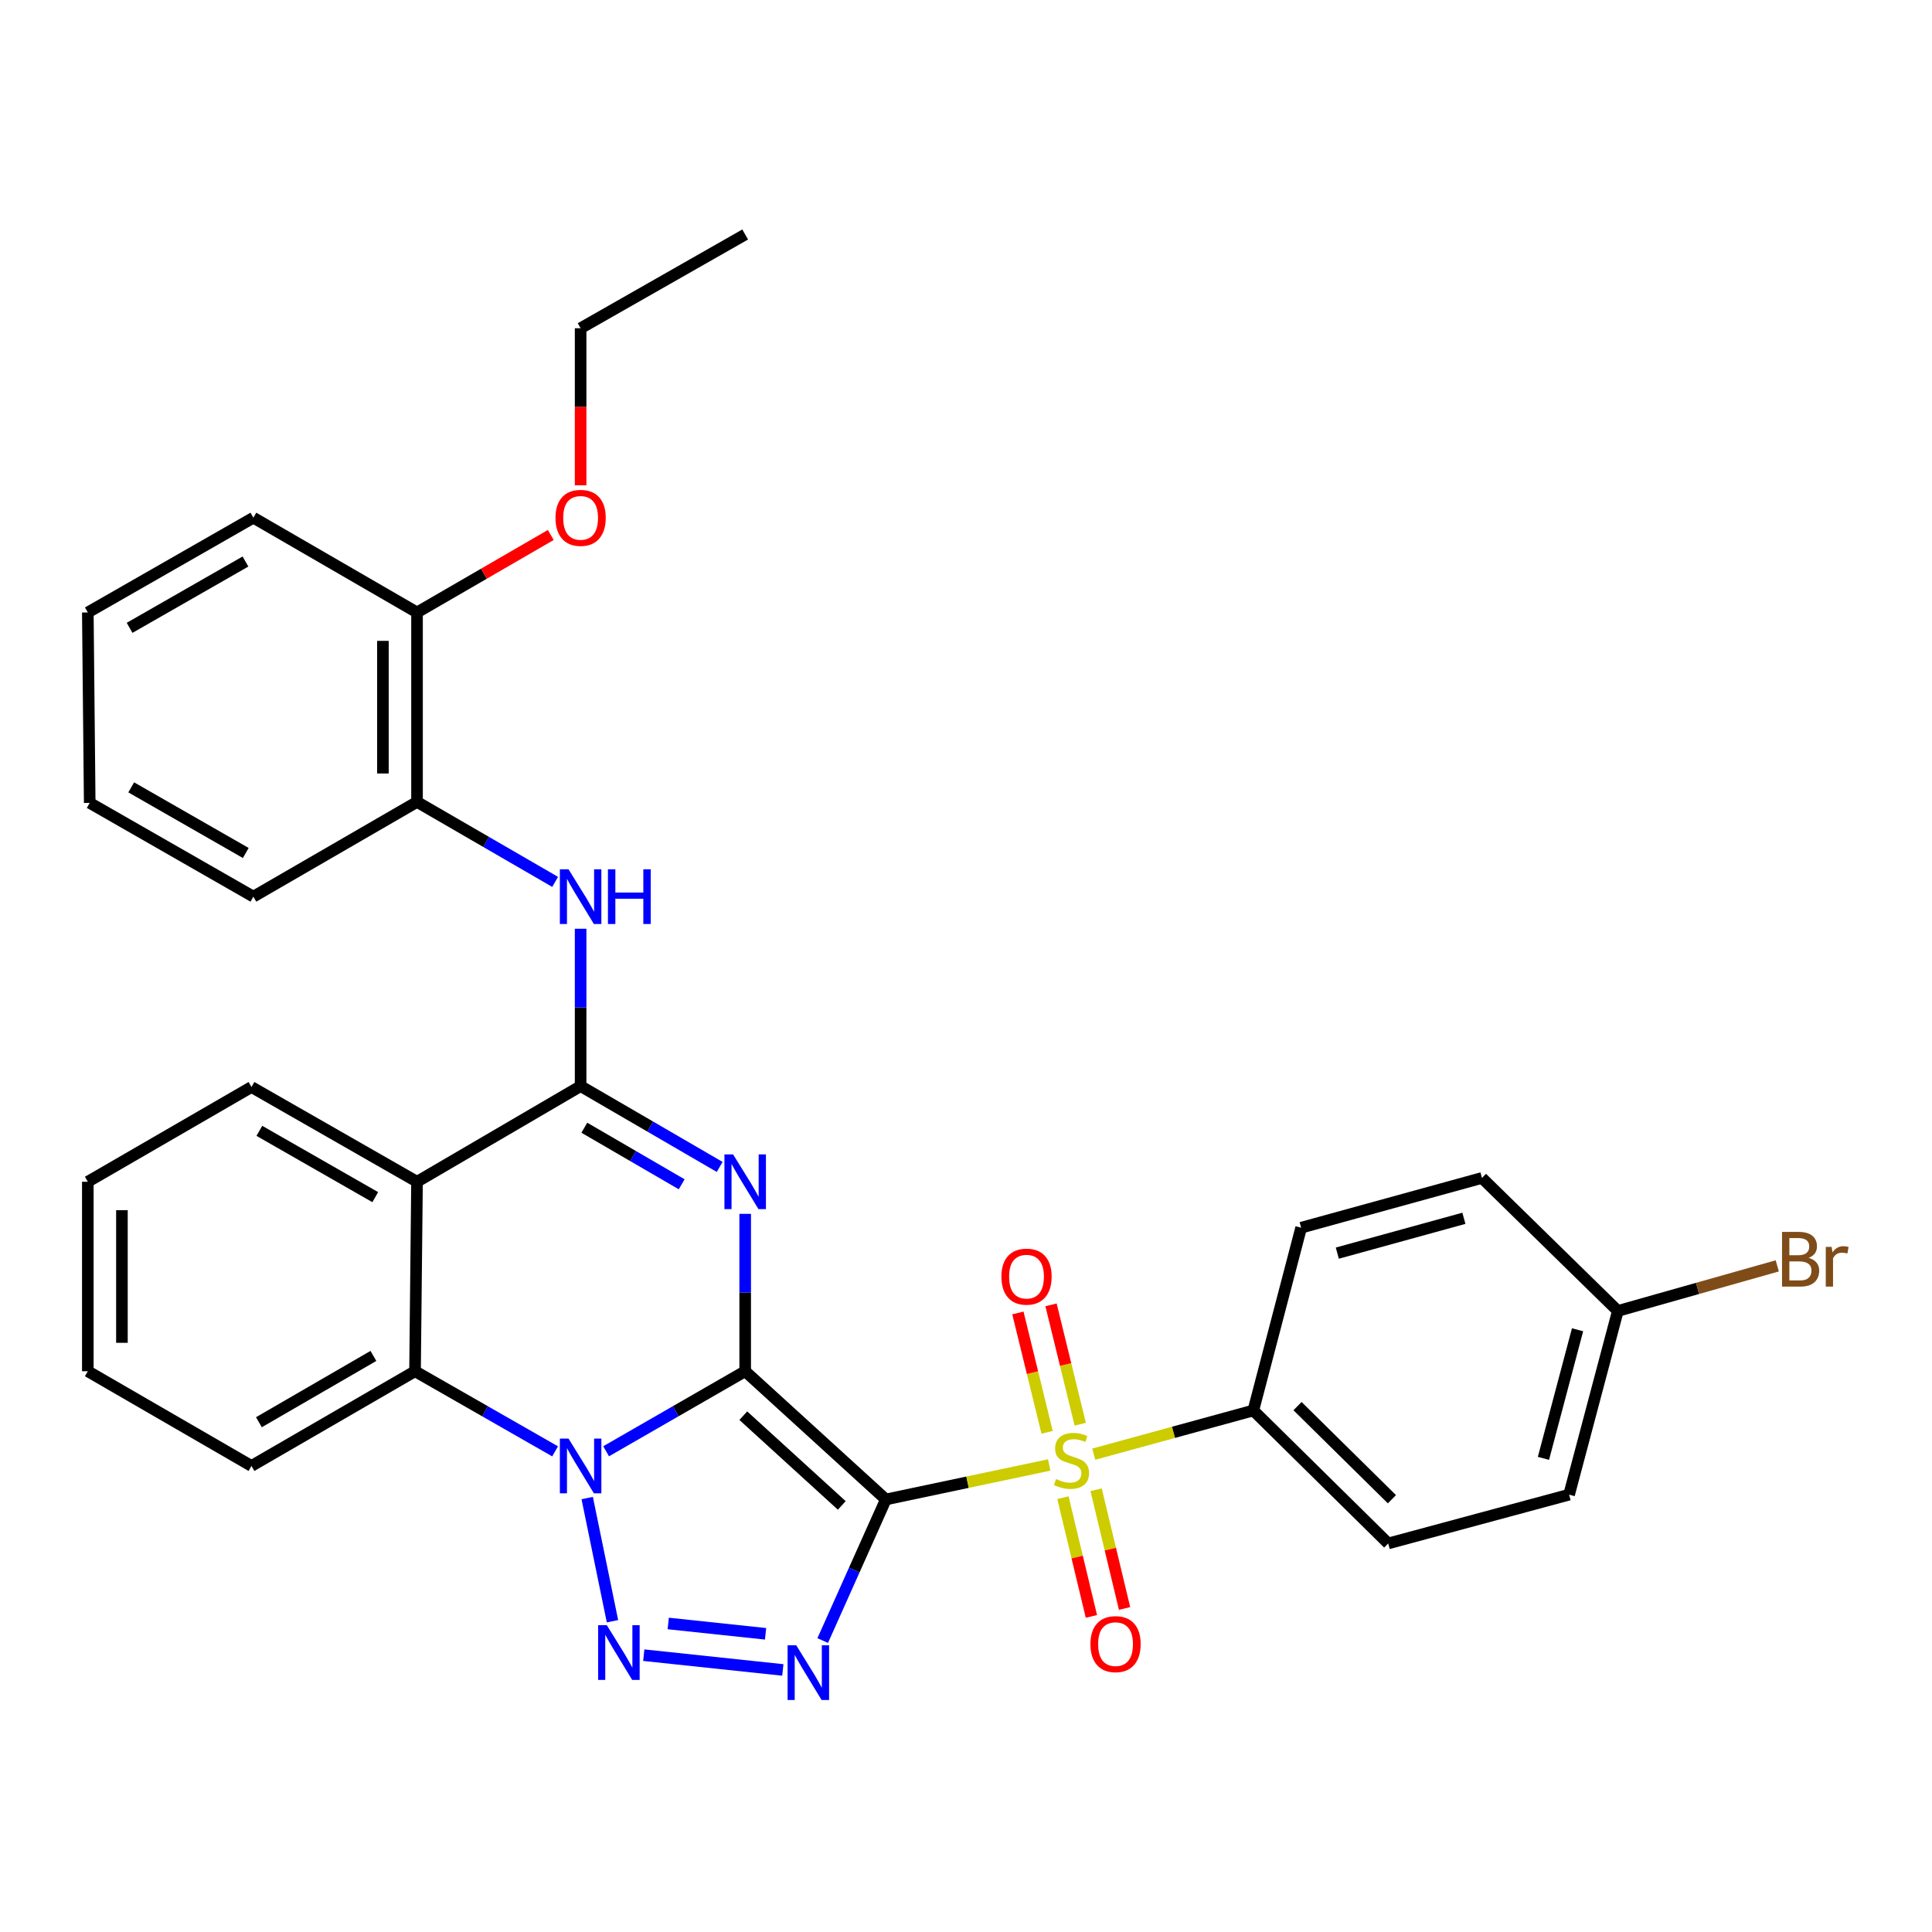 <?xml version='1.0' encoding='iso-8859-1'?>
<svg version='1.1' baseProfile='full'
              xmlns='http://www.w3.org/2000/svg'
                      xmlns:rdkit='http://www.rdkit.org/xml'
                      xmlns:xlink='http://www.w3.org/1999/xlink'
                  xml:space='preserve'
width='1000px' height='1000px' viewBox='0 0 1000 1000'>
<!-- END OF HEADER -->
<rect style='opacity:1.0;fill:#FFFFFF;stroke:none' width='1000' height='1000' x='0' y='0'> </rect>
<path class='bond-0' d='M 385.705,709.749 L 458.514,776.114' style='fill:none;fill-rule:evenodd;stroke:#000000;stroke-width:6px;stroke-linecap:butt;stroke-linejoin:miter;stroke-opacity:1' />
<path class='bond-0' d='M 384.733,732.752 L 435.7,779.208' style='fill:none;fill-rule:evenodd;stroke:#000000;stroke-width:6px;stroke-linecap:butt;stroke-linejoin:miter;stroke-opacity:1' />
<path class='bond-1' d='M 385.705,709.749 L 349.715,730.463' style='fill:none;fill-rule:evenodd;stroke:#000000;stroke-width:6px;stroke-linecap:butt;stroke-linejoin:miter;stroke-opacity:1' />
<path class='bond-1' d='M 349.715,730.463 L 313.724,751.177' style='fill:none;fill-rule:evenodd;stroke:#0000FF;stroke-width:6px;stroke-linecap:butt;stroke-linejoin:miter;stroke-opacity:1' />
<path class='bond-2' d='M 385.705,709.749 L 385.705,669.017' style='fill:none;fill-rule:evenodd;stroke:#000000;stroke-width:6px;stroke-linecap:butt;stroke-linejoin:miter;stroke-opacity:1' />
<path class='bond-2' d='M 385.705,669.017 L 385.705,628.285' style='fill:none;fill-rule:evenodd;stroke:#0000FF;stroke-width:6px;stroke-linecap:butt;stroke-linejoin:miter;stroke-opacity:1' />
<path class='bond-3' d='M 458.514,776.114 L 500.794,767.19' style='fill:none;fill-rule:evenodd;stroke:#000000;stroke-width:6px;stroke-linecap:butt;stroke-linejoin:miter;stroke-opacity:1' />
<path class='bond-3' d='M 500.794,767.19 L 543.074,758.265' style='fill:none;fill-rule:evenodd;stroke:#CCCC00;stroke-width:6px;stroke-linecap:butt;stroke-linejoin:miter;stroke-opacity:1' />
<path class='bond-4' d='M 458.514,776.114 L 442.173,812.632' style='fill:none;fill-rule:evenodd;stroke:#000000;stroke-width:6px;stroke-linecap:butt;stroke-linejoin:miter;stroke-opacity:1' />
<path class='bond-4' d='M 442.173,812.632 L 425.832,849.149' style='fill:none;fill-rule:evenodd;stroke:#0000FF;stroke-width:6px;stroke-linecap:butt;stroke-linejoin:miter;stroke-opacity:1' />
<path class='bond-5' d='M 303.938,775.397 L 317.017,839.148' style='fill:none;fill-rule:evenodd;stroke:#0000FF;stroke-width:6px;stroke-linecap:butt;stroke-linejoin:miter;stroke-opacity:1' />
<path class='bond-8' d='M 287.319,751.218 L 251.069,730.483' style='fill:none;fill-rule:evenodd;stroke:#0000FF;stroke-width:6px;stroke-linecap:butt;stroke-linejoin:miter;stroke-opacity:1' />
<path class='bond-8' d='M 251.069,730.483 L 214.82,709.749' style='fill:none;fill-rule:evenodd;stroke:#000000;stroke-width:6px;stroke-linecap:butt;stroke-linejoin:miter;stroke-opacity:1' />
<path class='bond-6' d='M 372.502,604 L 336.515,583.084' style='fill:none;fill-rule:evenodd;stroke:#0000FF;stroke-width:6px;stroke-linecap:butt;stroke-linejoin:miter;stroke-opacity:1' />
<path class='bond-6' d='M 336.515,583.084 L 300.527,562.169' style='fill:none;fill-rule:evenodd;stroke:#000000;stroke-width:6px;stroke-linecap:butt;stroke-linejoin:miter;stroke-opacity:1' />
<path class='bond-6' d='M 352.834,612.99 L 327.643,598.349' style='fill:none;fill-rule:evenodd;stroke:#0000FF;stroke-width:6px;stroke-linecap:butt;stroke-linejoin:miter;stroke-opacity:1' />
<path class='bond-6' d='M 327.643,598.349 L 302.452,583.708' style='fill:none;fill-rule:evenodd;stroke:#000000;stroke-width:6px;stroke-linecap:butt;stroke-linejoin:miter;stroke-opacity:1' />
<path class='bond-10' d='M 566.129,752.675 L 607.426,741.364' style='fill:none;fill-rule:evenodd;stroke:#CCCC00;stroke-width:6px;stroke-linecap:butt;stroke-linejoin:miter;stroke-opacity:1' />
<path class='bond-10' d='M 607.426,741.364 L 648.723,730.053' style='fill:none;fill-rule:evenodd;stroke:#000000;stroke-width:6px;stroke-linecap:butt;stroke-linejoin:miter;stroke-opacity:1' />
<path class='bond-11' d='M 550.178,775.212 L 557.543,805.933' style='fill:none;fill-rule:evenodd;stroke:#CCCC00;stroke-width:6px;stroke-linecap:butt;stroke-linejoin:miter;stroke-opacity:1' />
<path class='bond-11' d='M 557.543,805.933 L 564.908,836.653' style='fill:none;fill-rule:evenodd;stroke:#FF0000;stroke-width:6px;stroke-linecap:butt;stroke-linejoin:miter;stroke-opacity:1' />
<path class='bond-11' d='M 567.347,771.096 L 574.712,801.817' style='fill:none;fill-rule:evenodd;stroke:#CCCC00;stroke-width:6px;stroke-linecap:butt;stroke-linejoin:miter;stroke-opacity:1' />
<path class='bond-11' d='M 574.712,801.817 L 582.077,832.537' style='fill:none;fill-rule:evenodd;stroke:#FF0000;stroke-width:6px;stroke-linecap:butt;stroke-linejoin:miter;stroke-opacity:1' />
<path class='bond-12' d='M 559.128,737.163 L 551.567,706.276' style='fill:none;fill-rule:evenodd;stroke:#CCCC00;stroke-width:6px;stroke-linecap:butt;stroke-linejoin:miter;stroke-opacity:1' />
<path class='bond-12' d='M 551.567,706.276 L 544.006,675.389' style='fill:none;fill-rule:evenodd;stroke:#FF0000;stroke-width:6px;stroke-linecap:butt;stroke-linejoin:miter;stroke-opacity:1' />
<path class='bond-12' d='M 541.979,741.361 L 534.418,710.474' style='fill:none;fill-rule:evenodd;stroke:#CCCC00;stroke-width:6px;stroke-linecap:butt;stroke-linejoin:miter;stroke-opacity:1' />
<path class='bond-12' d='M 534.418,710.474 L 526.857,679.587' style='fill:none;fill-rule:evenodd;stroke:#FF0000;stroke-width:6px;stroke-linecap:butt;stroke-linejoin:miter;stroke-opacity:1' />
<path class='bond-33' d='M 405.192,864.362 L 333.214,856.716' style='fill:none;fill-rule:evenodd;stroke:#0000FF;stroke-width:6px;stroke-linecap:butt;stroke-linejoin:miter;stroke-opacity:1' />
<path class='bond-33' d='M 396.26,845.658 L 345.876,840.306' style='fill:none;fill-rule:evenodd;stroke:#0000FF;stroke-width:6px;stroke-linecap:butt;stroke-linejoin:miter;stroke-opacity:1' />
<path class='bond-7' d='M 300.527,562.169 L 215.85,611.673' style='fill:none;fill-rule:evenodd;stroke:#000000;stroke-width:6px;stroke-linecap:butt;stroke-linejoin:miter;stroke-opacity:1' />
<path class='bond-9' d='M 300.527,562.169 L 300.527,521.441' style='fill:none;fill-rule:evenodd;stroke:#000000;stroke-width:6px;stroke-linecap:butt;stroke-linejoin:miter;stroke-opacity:1' />
<path class='bond-9' d='M 300.527,521.441 L 300.527,480.714' style='fill:none;fill-rule:evenodd;stroke:#0000FF;stroke-width:6px;stroke-linecap:butt;stroke-linejoin:miter;stroke-opacity:1' />
<path class='bond-18' d='M 215.85,611.673 L 130.162,562.64' style='fill:none;fill-rule:evenodd;stroke:#000000;stroke-width:6px;stroke-linecap:butt;stroke-linejoin:miter;stroke-opacity:1' />
<path class='bond-18' d='M 194.228,619.642 L 134.246,585.319' style='fill:none;fill-rule:evenodd;stroke:#000000;stroke-width:6px;stroke-linecap:butt;stroke-linejoin:miter;stroke-opacity:1' />
<path class='bond-32' d='M 215.85,611.673 L 214.82,709.749' style='fill:none;fill-rule:evenodd;stroke:#000000;stroke-width:6px;stroke-linecap:butt;stroke-linejoin:miter;stroke-opacity:1' />
<path class='bond-22' d='M 214.82,709.749 L 130.162,758.773' style='fill:none;fill-rule:evenodd;stroke:#000000;stroke-width:6px;stroke-linecap:butt;stroke-linejoin:miter;stroke-opacity:1' />
<path class='bond-22' d='M 193.273,701.824 L 134.013,736.14' style='fill:none;fill-rule:evenodd;stroke:#000000;stroke-width:6px;stroke-linecap:butt;stroke-linejoin:miter;stroke-opacity:1' />
<path class='bond-13' d='M 287.341,456.467 L 251.595,435.768' style='fill:none;fill-rule:evenodd;stroke:#0000FF;stroke-width:6px;stroke-linecap:butt;stroke-linejoin:miter;stroke-opacity:1' />
<path class='bond-13' d='M 251.595,435.768 L 215.85,415.069' style='fill:none;fill-rule:evenodd;stroke:#000000;stroke-width:6px;stroke-linecap:butt;stroke-linejoin:miter;stroke-opacity:1' />
<path class='bond-15' d='M 648.723,730.053 L 718.531,798.89' style='fill:none;fill-rule:evenodd;stroke:#000000;stroke-width:6px;stroke-linecap:butt;stroke-linejoin:miter;stroke-opacity:1' />
<path class='bond-15' d='M 671.591,727.807 L 720.456,775.993' style='fill:none;fill-rule:evenodd;stroke:#000000;stroke-width:6px;stroke-linecap:butt;stroke-linejoin:miter;stroke-opacity:1' />
<path class='bond-16' d='M 648.723,730.053 L 673.47,635.459' style='fill:none;fill-rule:evenodd;stroke:#000000;stroke-width:6px;stroke-linecap:butt;stroke-linejoin:miter;stroke-opacity:1' />
<path class='bond-14' d='M 215.85,415.069 L 215.85,317.003' style='fill:none;fill-rule:evenodd;stroke:#000000;stroke-width:6px;stroke-linecap:butt;stroke-linejoin:miter;stroke-opacity:1' />
<path class='bond-14' d='M 198.194,400.359 L 198.194,331.713' style='fill:none;fill-rule:evenodd;stroke:#000000;stroke-width:6px;stroke-linecap:butt;stroke-linejoin:miter;stroke-opacity:1' />
<path class='bond-24' d='M 215.85,415.069 L 131.143,464.102' style='fill:none;fill-rule:evenodd;stroke:#000000;stroke-width:6px;stroke-linecap:butt;stroke-linejoin:miter;stroke-opacity:1' />
<path class='bond-23' d='M 215.85,317.003 L 250.465,296.954' style='fill:none;fill-rule:evenodd;stroke:#000000;stroke-width:6px;stroke-linecap:butt;stroke-linejoin:miter;stroke-opacity:1' />
<path class='bond-23' d='M 250.465,296.954 L 285.081,276.906' style='fill:none;fill-rule:evenodd;stroke:#FF0000;stroke-width:6px;stroke-linecap:butt;stroke-linejoin:miter;stroke-opacity:1' />
<path class='bond-25' d='M 215.85,317.003 L 131.143,267.96' style='fill:none;fill-rule:evenodd;stroke:#000000;stroke-width:6px;stroke-linecap:butt;stroke-linejoin:miter;stroke-opacity:1' />
<path class='bond-20' d='M 718.531,798.89 L 812.164,773.633' style='fill:none;fill-rule:evenodd;stroke:#000000;stroke-width:6px;stroke-linecap:butt;stroke-linejoin:miter;stroke-opacity:1' />
<path class='bond-19' d='M 673.47,635.459 L 767.064,609.701' style='fill:none;fill-rule:evenodd;stroke:#000000;stroke-width:6px;stroke-linecap:butt;stroke-linejoin:miter;stroke-opacity:1' />
<path class='bond-19' d='M 692.194,648.618 L 757.709,630.588' style='fill:none;fill-rule:evenodd;stroke:#000000;stroke-width:6px;stroke-linecap:butt;stroke-linejoin:miter;stroke-opacity:1' />
<path class='bond-17' d='M 837.391,678.548 L 767.064,609.701' style='fill:none;fill-rule:evenodd;stroke:#000000;stroke-width:6px;stroke-linecap:butt;stroke-linejoin:miter;stroke-opacity:1' />
<path class='bond-21' d='M 837.391,678.548 L 878.654,666.877' style='fill:none;fill-rule:evenodd;stroke:#000000;stroke-width:6px;stroke-linecap:butt;stroke-linejoin:miter;stroke-opacity:1' />
<path class='bond-21' d='M 878.654,666.877 L 919.917,655.206' style='fill:none;fill-rule:evenodd;stroke:#7F4C19;stroke-width:6px;stroke-linecap:butt;stroke-linejoin:miter;stroke-opacity:1' />
<path class='bond-35' d='M 837.391,678.548 L 812.164,773.633' style='fill:none;fill-rule:evenodd;stroke:#000000;stroke-width:6px;stroke-linecap:butt;stroke-linejoin:miter;stroke-opacity:1' />
<path class='bond-35' d='M 816.542,688.283 L 798.883,754.842' style='fill:none;fill-rule:evenodd;stroke:#000000;stroke-width:6px;stroke-linecap:butt;stroke-linejoin:miter;stroke-opacity:1' />
<path class='bond-27' d='M 130.162,562.64 L 45.455,611.673' style='fill:none;fill-rule:evenodd;stroke:#000000;stroke-width:6px;stroke-linecap:butt;stroke-linejoin:miter;stroke-opacity:1' />
<path class='bond-28' d='M 130.162,758.773 L 45.455,709.749' style='fill:none;fill-rule:evenodd;stroke:#000000;stroke-width:6px;stroke-linecap:butt;stroke-linejoin:miter;stroke-opacity:1' />
<path class='bond-26' d='M 300.527,251.188 L 300.527,210.541' style='fill:none;fill-rule:evenodd;stroke:#FF0000;stroke-width:6px;stroke-linecap:butt;stroke-linejoin:miter;stroke-opacity:1' />
<path class='bond-26' d='M 300.527,210.541 L 300.527,169.893' style='fill:none;fill-rule:evenodd;stroke:#000000;stroke-width:6px;stroke-linecap:butt;stroke-linejoin:miter;stroke-opacity:1' />
<path class='bond-30' d='M 131.143,464.102 L 46.435,415.579' style='fill:none;fill-rule:evenodd;stroke:#000000;stroke-width:6px;stroke-linecap:butt;stroke-linejoin:miter;stroke-opacity:1' />
<path class='bond-30' d='M 127.212,441.504 L 67.917,407.538' style='fill:none;fill-rule:evenodd;stroke:#000000;stroke-width:6px;stroke-linecap:butt;stroke-linejoin:miter;stroke-opacity:1' />
<path class='bond-36' d='M 131.143,267.96 L 45.455,317.003' style='fill:none;fill-rule:evenodd;stroke:#000000;stroke-width:6px;stroke-linecap:butt;stroke-linejoin:miter;stroke-opacity:1' />
<path class='bond-36' d='M 127.059,290.639 L 67.078,324.97' style='fill:none;fill-rule:evenodd;stroke:#000000;stroke-width:6px;stroke-linecap:butt;stroke-linejoin:miter;stroke-opacity:1' />
<path class='bond-29' d='M 300.527,169.893 L 385.705,121.37' style='fill:none;fill-rule:evenodd;stroke:#000000;stroke-width:6px;stroke-linecap:butt;stroke-linejoin:miter;stroke-opacity:1' />
<path class='bond-34' d='M 45.455,611.673 L 45.455,709.749' style='fill:none;fill-rule:evenodd;stroke:#000000;stroke-width:6px;stroke-linecap:butt;stroke-linejoin:miter;stroke-opacity:1' />
<path class='bond-34' d='M 63.11,626.384 L 63.11,695.038' style='fill:none;fill-rule:evenodd;stroke:#000000;stroke-width:6px;stroke-linecap:butt;stroke-linejoin:miter;stroke-opacity:1' />
<path class='bond-31' d='M 46.435,415.579 L 45.455,317.003' style='fill:none;fill-rule:evenodd;stroke:#000000;stroke-width:6px;stroke-linecap:butt;stroke-linejoin:miter;stroke-opacity:1' />
<path  class='atom-2' d='M 294.267 744.613
L 303.547 759.613
Q 304.467 761.093, 305.947 763.773
Q 307.427 766.453, 307.507 766.613
L 307.507 744.613
L 311.267 744.613
L 311.267 772.933
L 307.387 772.933
L 297.427 756.533
Q 296.267 754.613, 295.027 752.413
Q 293.827 750.213, 293.467 749.533
L 293.467 772.933
L 289.787 772.933
L 289.787 744.613
L 294.267 744.613
' fill='#0000FF'/>
<path  class='atom-3' d='M 379.445 597.513
L 388.725 612.513
Q 389.645 613.993, 391.125 616.673
Q 392.605 619.353, 392.685 619.513
L 392.685 597.513
L 396.445 597.513
L 396.445 625.833
L 392.565 625.833
L 382.605 609.433
Q 381.445 607.513, 380.205 605.313
Q 379.005 603.113, 378.645 602.433
L 378.645 625.833
L 374.965 625.833
L 374.965 597.513
L 379.445 597.513
' fill='#0000FF'/>
<path  class='atom-4' d='M 546.609 765.55
Q 546.929 765.67, 548.249 766.23
Q 549.569 766.79, 551.009 767.15
Q 552.489 767.47, 553.929 767.47
Q 556.609 767.47, 558.169 766.19
Q 559.729 764.87, 559.729 762.59
Q 559.729 761.03, 558.929 760.07
Q 558.169 759.11, 556.969 758.59
Q 555.769 758.07, 553.769 757.47
Q 551.249 756.71, 549.729 755.99
Q 548.249 755.27, 547.169 753.75
Q 546.129 752.23, 546.129 749.67
Q 546.129 746.11, 548.529 743.91
Q 550.969 741.71, 555.769 741.71
Q 559.049 741.71, 562.769 743.27
L 561.849 746.35
Q 558.449 744.95, 555.889 744.95
Q 553.129 744.95, 551.609 746.11
Q 550.089 747.23, 550.129 749.19
Q 550.129 750.71, 550.889 751.63
Q 551.689 752.55, 552.809 753.07
Q 553.969 753.59, 555.889 754.19
Q 558.449 754.99, 559.969 755.79
Q 561.489 756.59, 562.569 758.23
Q 563.689 759.83, 563.689 762.59
Q 563.689 766.51, 561.049 768.63
Q 558.449 770.71, 554.089 770.71
Q 551.569 770.71, 549.649 770.15
Q 547.769 769.63, 545.529 768.71
L 546.609 765.55
' fill='#CCCC00'/>
<path  class='atom-5' d='M 412.137 851.605
L 421.417 866.605
Q 422.337 868.085, 423.817 870.765
Q 425.297 873.445, 425.377 873.605
L 425.377 851.605
L 429.137 851.605
L 429.137 879.925
L 425.257 879.925
L 415.297 863.525
Q 414.137 861.605, 412.897 859.405
Q 411.697 857.205, 411.337 856.525
L 411.337 879.925
L 407.657 879.925
L 407.657 851.605
L 412.137 851.605
' fill='#0000FF'/>
<path  class='atom-6' d='M 314.081 841.188
L 323.361 856.188
Q 324.281 857.668, 325.761 860.348
Q 327.241 863.028, 327.321 863.188
L 327.321 841.188
L 331.081 841.188
L 331.081 869.508
L 327.201 869.508
L 317.241 853.108
Q 316.081 851.188, 314.841 848.988
Q 313.641 846.788, 313.281 846.108
L 313.281 869.508
L 309.601 869.508
L 309.601 841.188
L 314.081 841.188
' fill='#0000FF'/>
<path  class='atom-10' d='M 294.267 449.942
L 303.547 464.942
Q 304.467 466.422, 305.947 469.102
Q 307.427 471.782, 307.507 471.942
L 307.507 449.942
L 311.267 449.942
L 311.267 478.262
L 307.387 478.262
L 297.427 461.862
Q 296.267 459.942, 295.027 457.742
Q 293.827 455.542, 293.467 454.862
L 293.467 478.262
L 289.787 478.262
L 289.787 449.942
L 294.267 449.942
' fill='#0000FF'/>
<path  class='atom-10' d='M 314.667 449.942
L 318.507 449.942
L 318.507 461.982
L 332.987 461.982
L 332.987 449.942
L 336.827 449.942
L 336.827 478.262
L 332.987 478.262
L 332.987 465.182
L 318.507 465.182
L 318.507 478.262
L 314.667 478.262
L 314.667 449.942
' fill='#0000FF'/>
<path  class='atom-12' d='M 564.405 850.995
Q 564.405 844.195, 567.765 840.395
Q 571.125 836.595, 577.405 836.595
Q 583.685 836.595, 587.045 840.395
Q 590.405 844.195, 590.405 850.995
Q 590.405 857.875, 587.005 861.795
Q 583.605 865.675, 577.405 865.675
Q 571.165 865.675, 567.765 861.795
Q 564.405 857.915, 564.405 850.995
M 577.405 862.475
Q 581.725 862.475, 584.045 859.595
Q 586.405 856.675, 586.405 850.995
Q 586.405 845.435, 584.045 842.635
Q 581.725 839.795, 577.405 839.795
Q 573.085 839.795, 570.725 842.595
Q 568.405 845.395, 568.405 850.995
Q 568.405 856.715, 570.725 859.595
Q 573.085 862.475, 577.405 862.475
' fill='#FF0000'/>
<path  class='atom-13' d='M 518.324 660.786
Q 518.324 653.986, 521.684 650.186
Q 525.044 646.386, 531.324 646.386
Q 537.604 646.386, 540.964 650.186
Q 544.324 653.986, 544.324 660.786
Q 544.324 667.666, 540.924 671.586
Q 537.524 675.466, 531.324 675.466
Q 525.084 675.466, 521.684 671.586
Q 518.324 667.706, 518.324 660.786
M 531.324 672.266
Q 535.644 672.266, 537.964 669.386
Q 540.324 666.466, 540.324 660.786
Q 540.324 655.226, 537.964 652.426
Q 535.644 649.586, 531.324 649.586
Q 527.004 649.586, 524.644 652.386
Q 522.324 655.186, 522.324 660.786
Q 522.324 666.506, 524.644 669.386
Q 527.004 672.266, 531.324 672.266
' fill='#FF0000'/>
<path  class='atom-22' d='M 936.135 651.07
Q 938.855 651.83, 940.215 653.51
Q 941.615 655.15, 941.615 657.59
Q 941.615 661.51, 939.095 663.75
Q 936.615 665.95, 931.895 665.95
L 922.375 665.95
L 922.375 637.63
L 930.735 637.63
Q 935.575 637.63, 938.015 639.59
Q 940.455 641.55, 940.455 645.15
Q 940.455 649.43, 936.135 651.07
M 926.175 640.83
L 926.175 649.71
L 930.735 649.71
Q 933.535 649.71, 934.975 648.59
Q 936.455 647.43, 936.455 645.15
Q 936.455 640.83, 930.735 640.83
L 926.175 640.83
M 931.895 662.75
Q 934.655 662.75, 936.135 661.43
Q 937.615 660.11, 937.615 657.59
Q 937.615 655.27, 935.975 654.11
Q 934.375 652.91, 931.295 652.91
L 926.175 652.91
L 926.175 662.75
L 931.895 662.75
' fill='#7F4C19'/>
<path  class='atom-22' d='M 948.055 645.39
L 948.495 648.23
Q 950.655 645.03, 954.175 645.03
Q 955.295 645.03, 956.815 645.43
L 956.215 648.79
Q 954.495 648.39, 953.535 648.39
Q 951.855 648.39, 950.735 649.07
Q 949.655 649.71, 948.775 651.27
L 948.775 665.95
L 945.015 665.95
L 945.015 645.39
L 948.055 645.39
' fill='#7F4C19'/>
<path  class='atom-24' d='M 287.527 268.04
Q 287.527 261.24, 290.887 257.44
Q 294.247 253.64, 300.527 253.64
Q 306.807 253.64, 310.167 257.44
Q 313.527 261.24, 313.527 268.04
Q 313.527 274.92, 310.127 278.84
Q 306.727 282.72, 300.527 282.72
Q 294.287 282.72, 290.887 278.84
Q 287.527 274.96, 287.527 268.04
M 300.527 279.52
Q 304.847 279.52, 307.167 276.64
Q 309.527 273.72, 309.527 268.04
Q 309.527 262.48, 307.167 259.68
Q 304.847 256.84, 300.527 256.84
Q 296.207 256.84, 293.847 259.64
Q 291.527 262.44, 291.527 268.04
Q 291.527 273.76, 293.847 276.64
Q 296.207 279.52, 300.527 279.52
' fill='#FF0000'/>
</svg>
